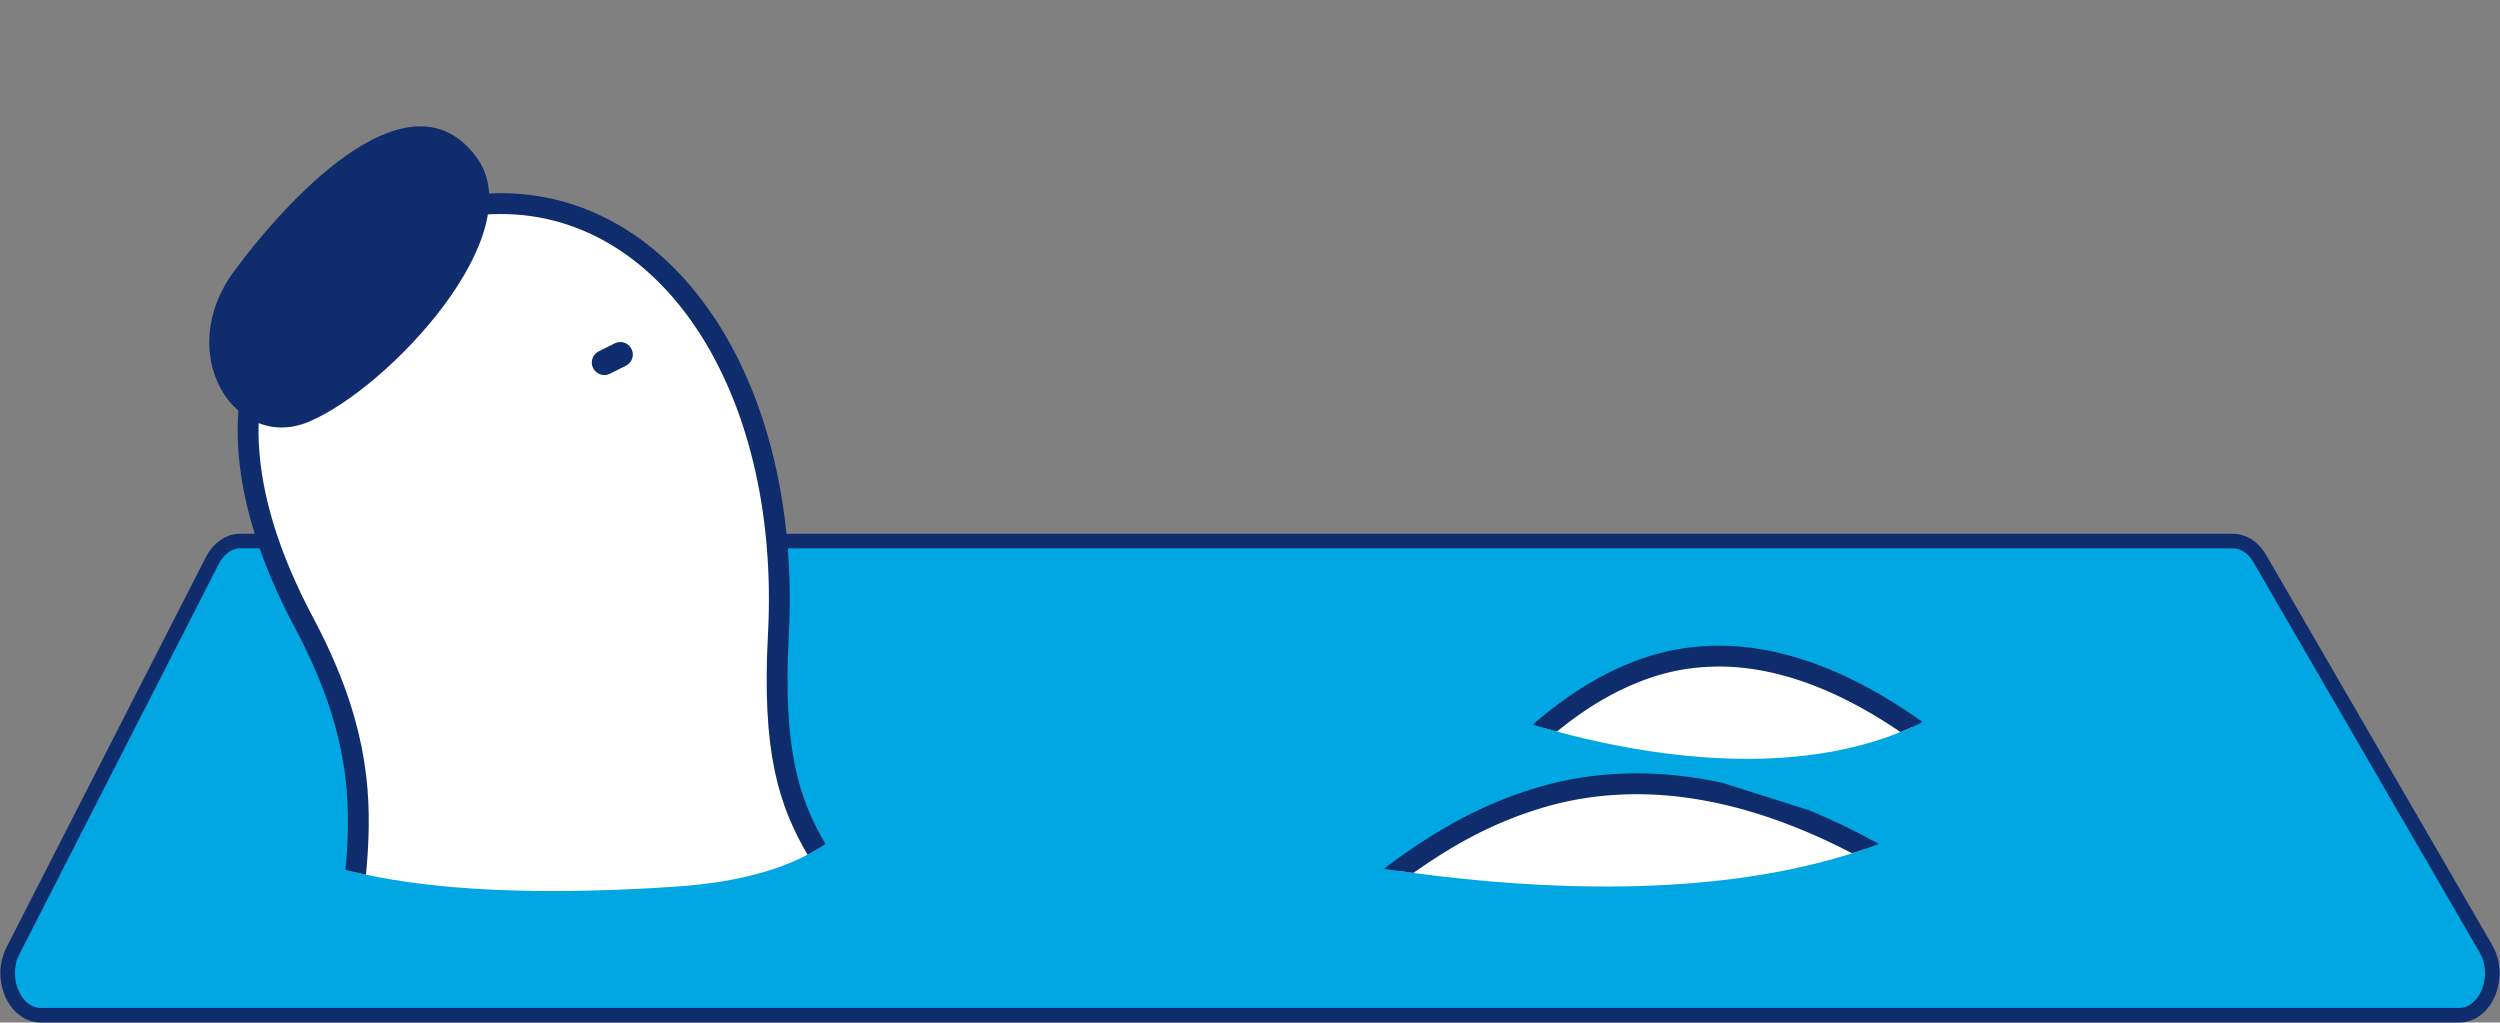 <svg xmlns="http://www.w3.org/2000/svg" xmlns:xlink="http://www.w3.org/1999/xlink" width="1199.079" height="490.446" viewBox="0 0 1199.079 490.446"><rect x="0" y="0" width="1199.079" height="490.446" fill="#808080" stroke="none"/><defs><clipPath id="a"><path d="M781.536,4966.994s10,61.8-97.217,68.945c-228.977,15.265-220.868-58.223-220.868-58.223l32.748-48.491-75.466-215.074,126.251-103.492,133.759,41.449,71.807,131.65Z" fill="none"/></clipPath><clipPath id="b"><path d="M949.405,5012.349s194.4,52.918,320.04,0l-152.412-48.243Z" fill="none"/></clipPath><clipPath id="c"><path d="M1074.733,4951.116s132.7,52.918,218.456,0c19.907,5.655-104.865-52.687-104.865-52.687Z" fill="none"/></clipPath></defs><g transform="translate(-360.487 -4610.659)"><path d="M1539.864,5097.6H380.173c-12.646,0-20.286-17.586-13.452-30.963l95.668-187.258c2.941-5.757,8.009-9.237,13.452-9.237h955.49c5.109,0,9.911,3.07,12.921,8.263l108.533,187.257C1560.484,5078.951,1552.937,5097.6,1539.864,5097.6Z" fill="#00a7e3" stroke="#0f2c6c" stroke-miterlimit="10" stroke-width="7"/><g clip-path="url(#a)"><path d="M807.82,5111c-43.2-95.376-79.853-85.886-74-195.819,6.479-121.651-55.693-212.813-141.426-206.568-78.6,5.725-154.9,71.376-86.108,200.693,48.937,91.994,12.605,130.646,19.8,216.288" fill="#fff" stroke="#0f2c6c" stroke-miterlimit="10" stroke-width="10"/><path d="M508.383,4813.035c-34.491,14.356-65.482-32.229-35.326-72.714s85.109-95.765,115.865-54.426C616.325,4722.728,546.751,4797.066,508.383,4813.035Z" fill="#0f2c6c"/></g><line x1="7.661" y2="3.828" transform="translate(650.339 4780.709)" fill="#fff" stroke="#0f2c6c" stroke-linecap="round" stroke-linejoin="round" stroke-width="11.997"/><g clip-path="url(#b)"><path d="M978.275,5074.038c54.6-52.917,89.422-71.727,122.578-81.322a159.626,159.626,0,0,1,35.728-5.883c101.665-5.507,194.859,84.5,205.258,93.77.187.167-40.192-30.771-40.041-30.574" fill="#fff" stroke="#0f2c6c" stroke-miterlimit="10" stroke-width="10"/></g><g clip-path="url(#c)"><path d="M1050.612,5012.805c43.852-52.918,71.818-71.727,98.448-81.322a105.336,105.336,0,0,1,28.694-5.883c81.651-5.508,156.5,84.5,164.85,93.77.15.167-32.28-30.771-32.159-30.574" fill="#fff" stroke="#0f2c6c" stroke-miterlimit="10" stroke-width="10"/></g></g></svg>